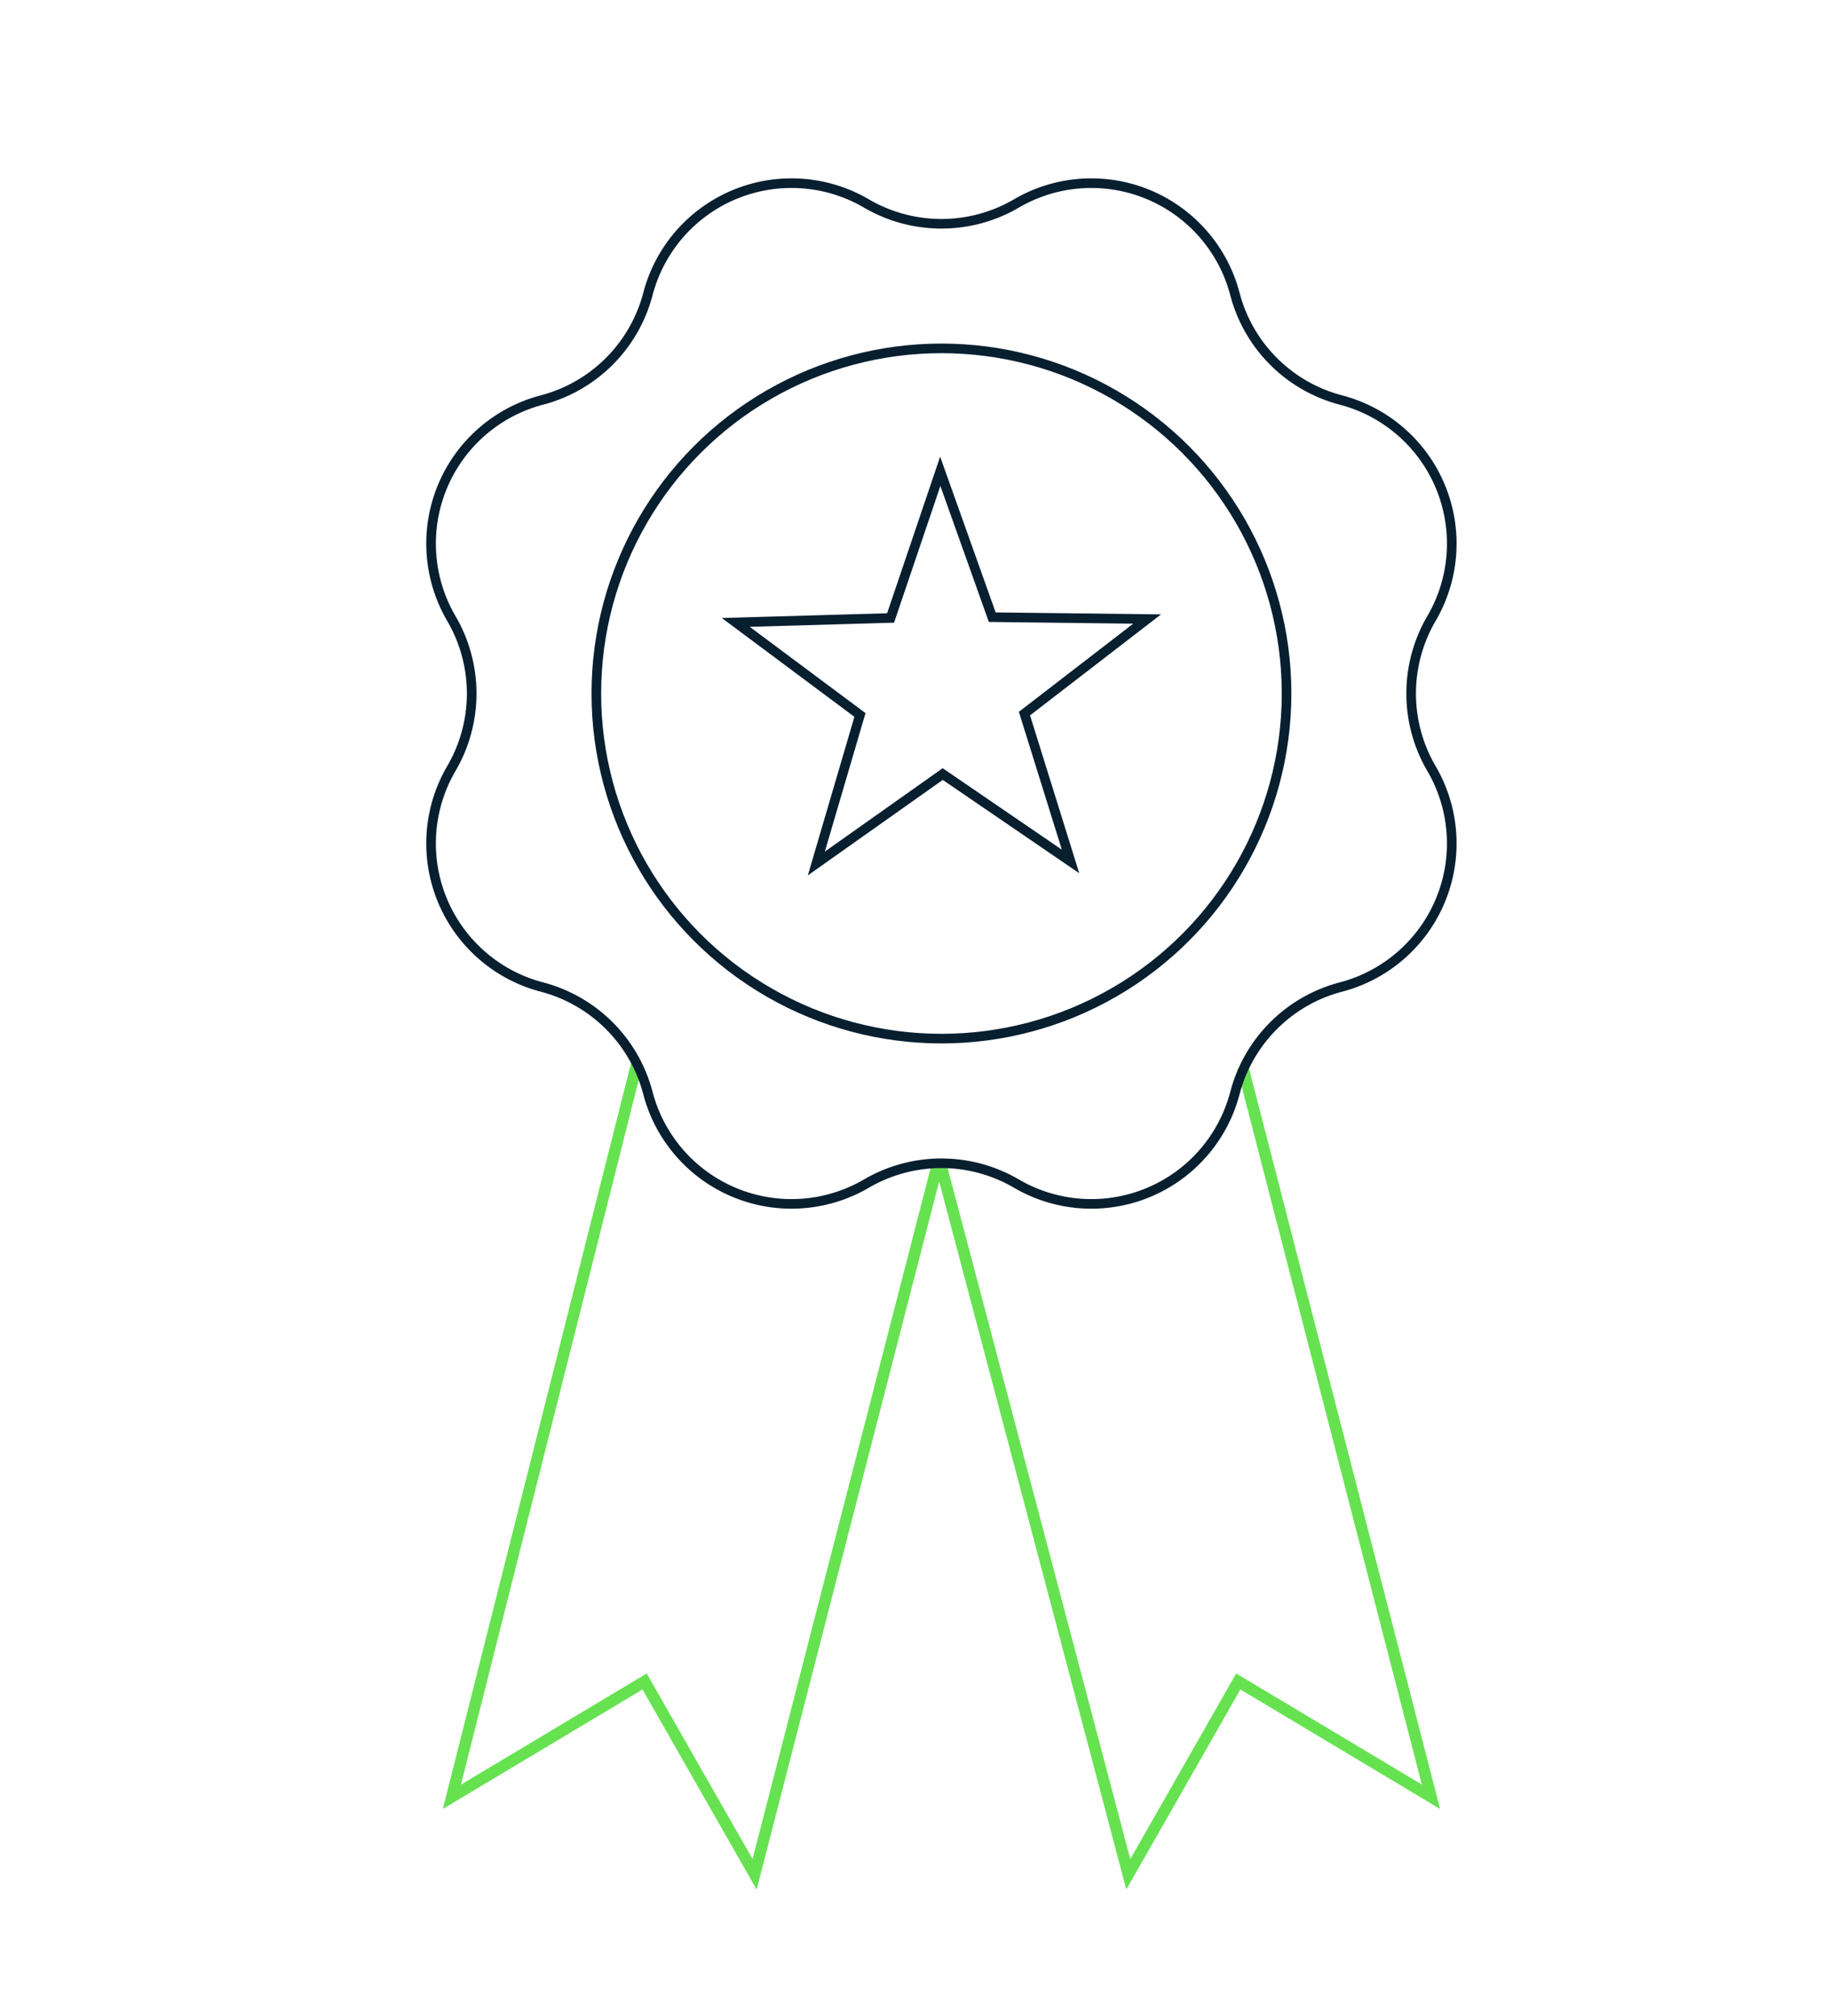 <svg xmlns="http://www.w3.org/2000/svg" xmlns:xlink="http://www.w3.org/1999/xlink" width="276" height="304" viewBox="0 0 276 304">
  <defs>
    <clipPath id="clip-Icon-Specialist_Support">
      <rect width="276" height="304"/>
    </clipPath>
  </defs>
  <g id="Icon-Specialist_Support" data-name="Icon-Specialist Support" clip-path="url(#clip-Icon-Specialist_Support)">
    <g id="Service_Page_Specialist_support" data-name="Service Page_Specialist support" transform="translate(-58.011 -44.861)">
      <path id="Path_582" data-name="Path 582" d="M154.04,205.36,126.17,315.84l29.06-17.39,16.59,29.08,27.67-107.36" fill="none" stroke="#66e251" stroke-miterlimit="10" stroke-width="1.75"/>
      <path id="Path_583" data-name="Path 583" d="M245.45,205.87l28.38,109.97-29.06-17.39-16.59,29.08L199.8,220.17" fill="none" stroke="#66e251" stroke-miterlimit="10" stroke-width="1.75"/>
      <path id="Path_584" data-name="Path 584" d="M211.3,75.55h0A22.385,22.385,0,0,1,244.26,89.2h0a22.385,22.385,0,0,0,15.99,15.99h0a22.383,22.383,0,0,1,13.65,32.96h0a22.413,22.413,0,0,0,0,22.61h0a22.385,22.385,0,0,1-13.65,32.96h0a22.385,22.385,0,0,0-15.99,15.99h0a22.383,22.383,0,0,1-32.96,13.65h0a22.413,22.413,0,0,0-22.61,0h0a22.385,22.385,0,0,1-32.96-13.65h0a22.385,22.385,0,0,0-15.99-15.99h0a22.383,22.383,0,0,1-13.65-32.96h0a22.413,22.413,0,0,0,0-22.61h0a22.385,22.385,0,0,1,13.65-32.96h0A22.385,22.385,0,0,0,155.73,89.2h0a22.383,22.383,0,0,1,32.96-13.65h0a22.413,22.413,0,0,0,22.61,0Z" fill="none" stroke="#081f30" stroke-miterlimit="10" stroke-width="1.45"/>
      <circle id="Ellipse_289" data-name="Ellipse 289" cx="52.05" cy="52.05" r="52.05" transform="translate(147.95 97.4)" fill="none" stroke="#081f30" stroke-miterlimit="10" stroke-width="1.45"/>
      <path id="Path_585" data-name="Path 585" d="M192.33,138.06l7.49-22.12,7.84,22,23.36.28-18.5,14.26,6.95,22.3L200.19,161.6l-19.06,13.49,6.58-22.4-18.73-13.96Z" fill="none" stroke="#081f30" stroke-miterlimit="10" stroke-width="1.45"/>
    </g>
  </g>
</svg>
